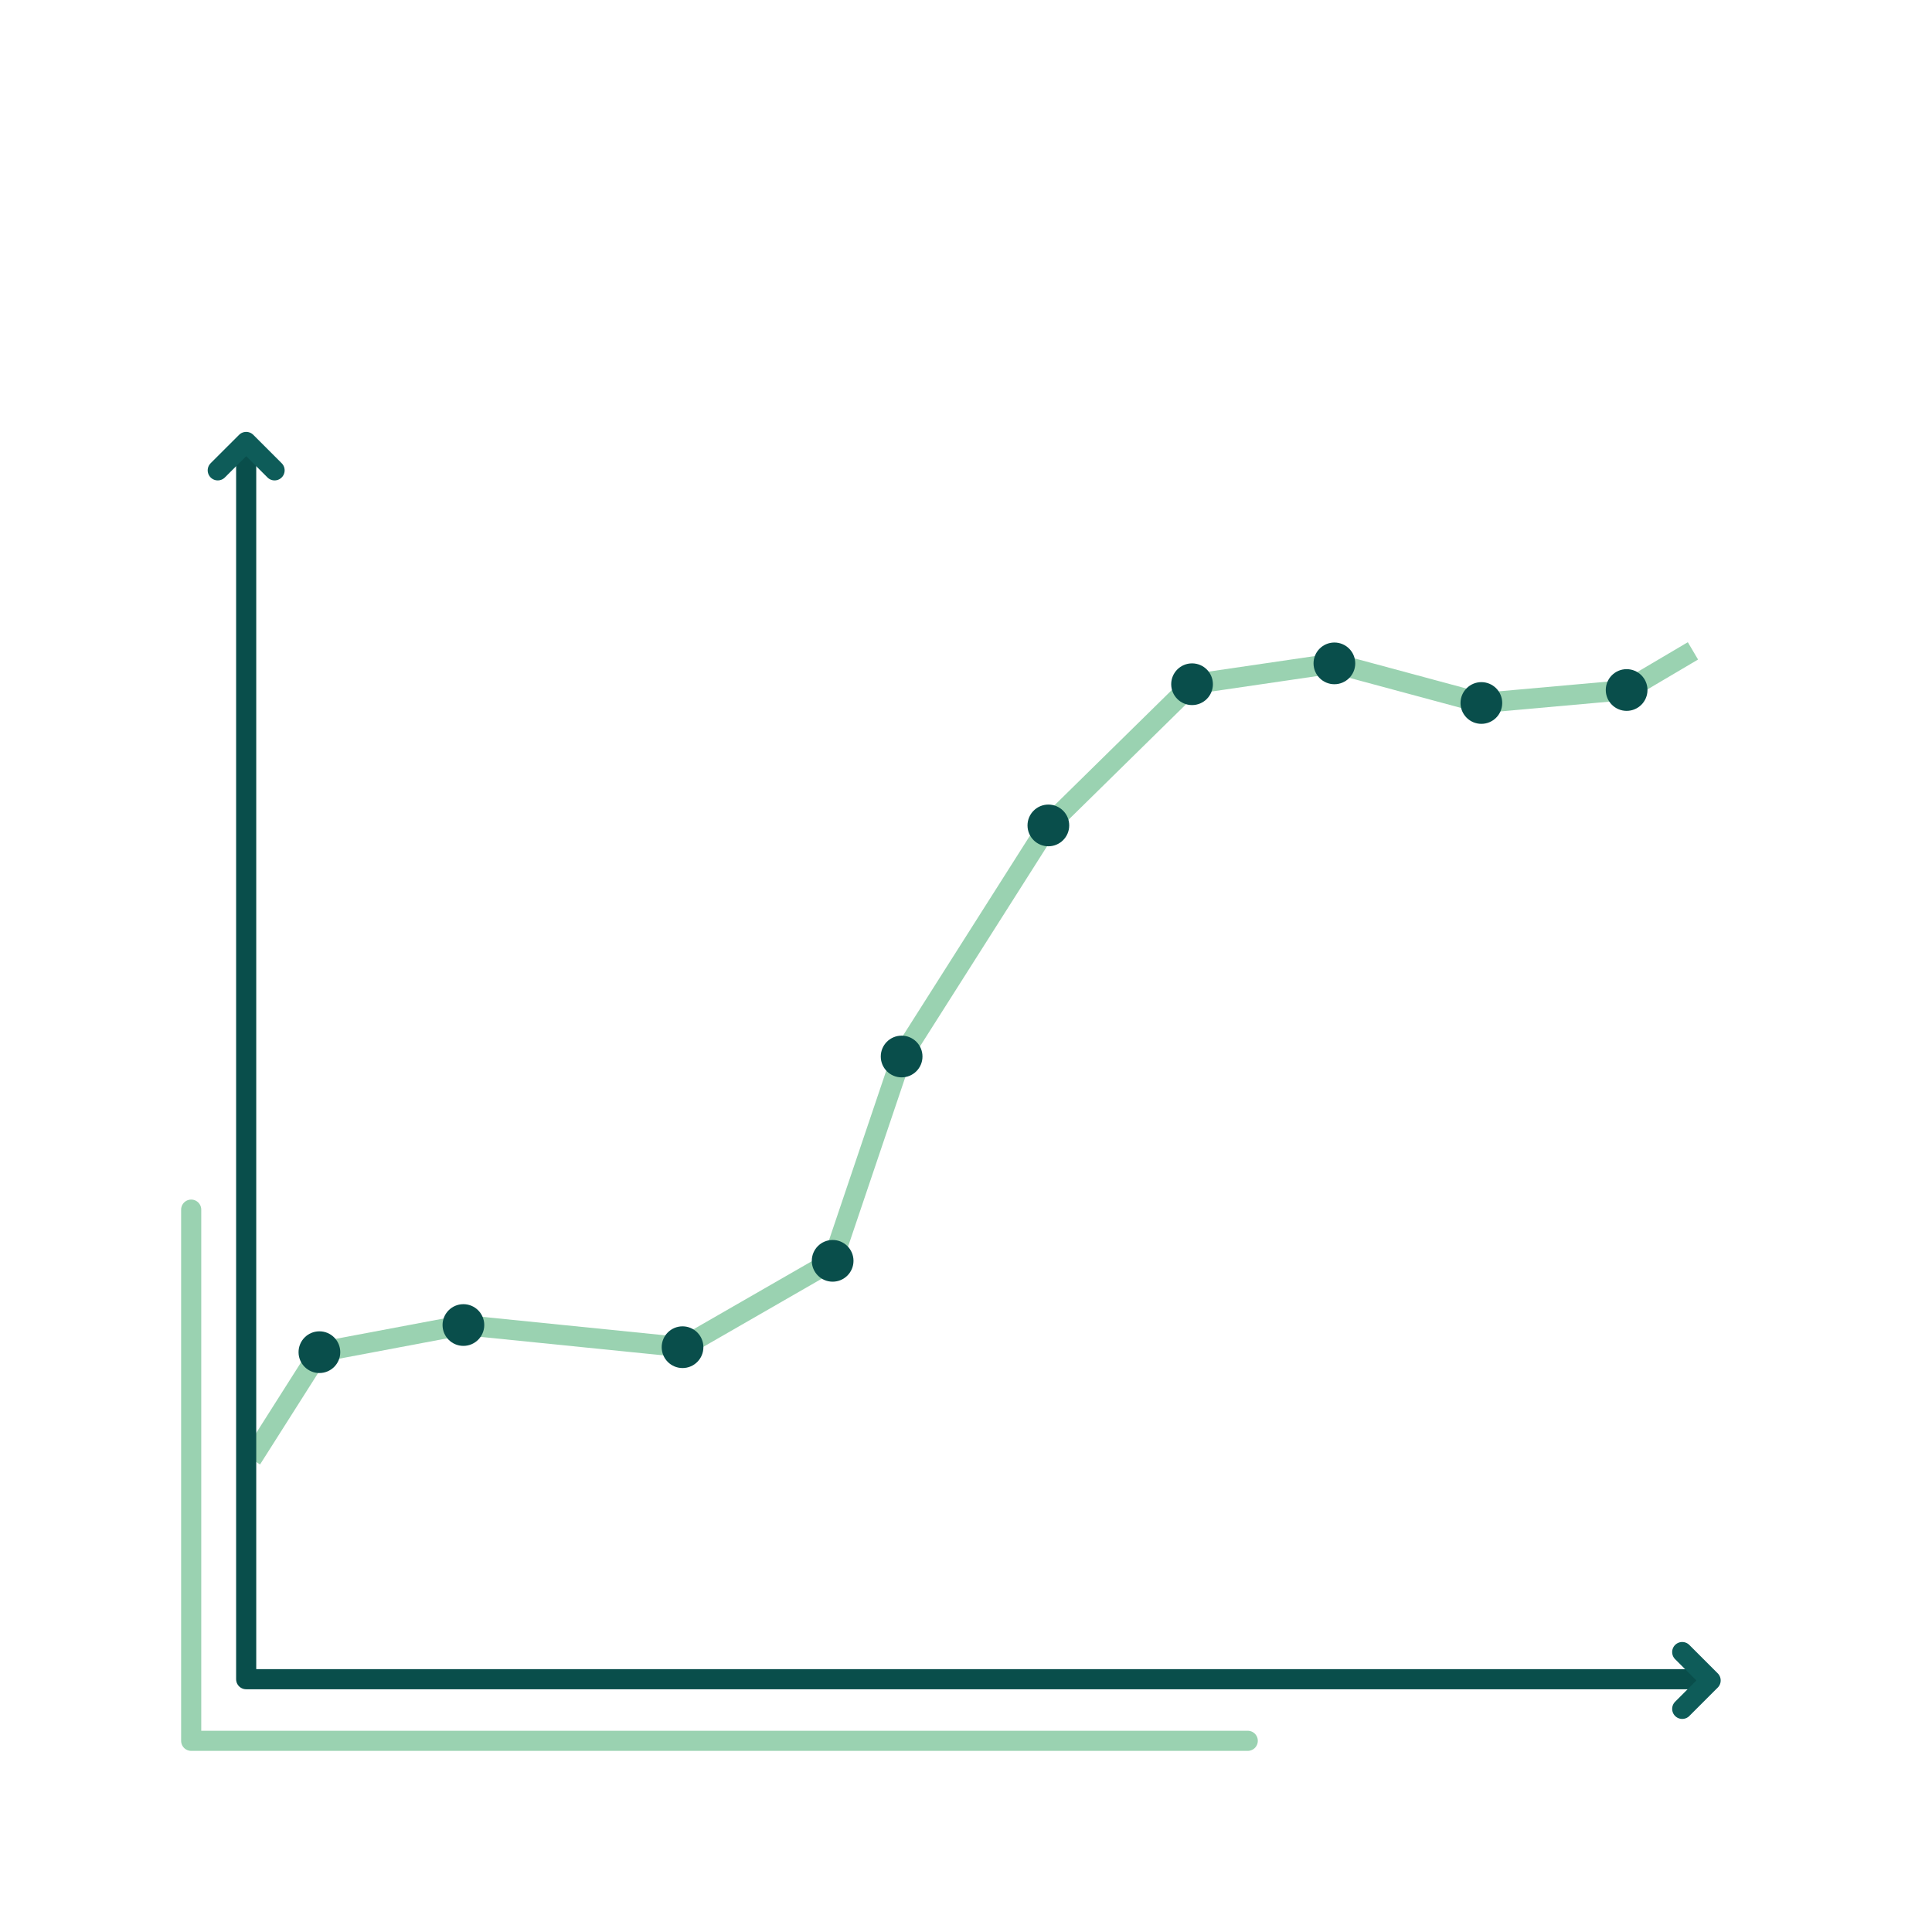 <svg xmlns="http://www.w3.org/2000/svg" viewBox="0 0 768 768"><title>houseprice index</title><g id="finance_supervision" data-name="finance supervision"><polyline points="100 580 126.97 537.51 184.21 526.72 271.32 535.53 330.99 501.2 358.42 419.98 416.74 328.12 473.86 271.99 530.43 263.7 588.87 279.45 646.61 274.29 672.97 258.73" style="fill:none;stroke:#9ad2b1;stroke-miterlimit:10;stroke-width:8px"/><polyline points="673.86 667.51 97.86 667.51 97.86 177.09" style="fill:none;stroke:#094e4b;stroke-linecap:round;stroke-linejoin:round;stroke-width:8px"/><polyline points="86.56 186.97 97.86 175.68 109.15 186.97" style="fill:none;stroke:#0e5c59;stroke-linecap:round;stroke-linejoin:round;stroke-width:8px"/><polyline points="668.71 656.72 680 668.01 668.71 679.3" style="fill:none;stroke:#0e5c59;stroke-linecap:round;stroke-linejoin:round;stroke-width:8px"/><circle cx="271.32" cy="535.53" r="8.29" style="fill:#094e4b"/><circle cx="184.21" cy="526.72" r="8.29" style="fill:#094e4b"/><circle cx="126.97" cy="537.51" r="8.29" style="fill:#094e4b"/><circle cx="330.99" cy="501.2" r="8.29" style="fill:#094e4b"/><circle cx="416.74" cy="328.12" r="8.29" style="fill:#094e4b"/><circle cx="473.86" cy="271.99" r="8.29" style="fill:#094e4b"/><circle cx="530.44" cy="263.7" r="8.29" style="fill:#094e4b"/><circle cx="588.87" cy="279.45" r="8.29" style="fill:#094e4b"/><circle cx="646.61" cy="274.29" r="8.29" style="fill:#094e4b"/><circle cx="358.41" cy="419.98" r="8.29" style="fill:#094e4b"/><polyline points="496 692 76 692 76 480.85" style="fill:none;stroke:#9ad2b1;stroke-linecap:round;stroke-linejoin:round;stroke-width:8px"/></g></svg>
